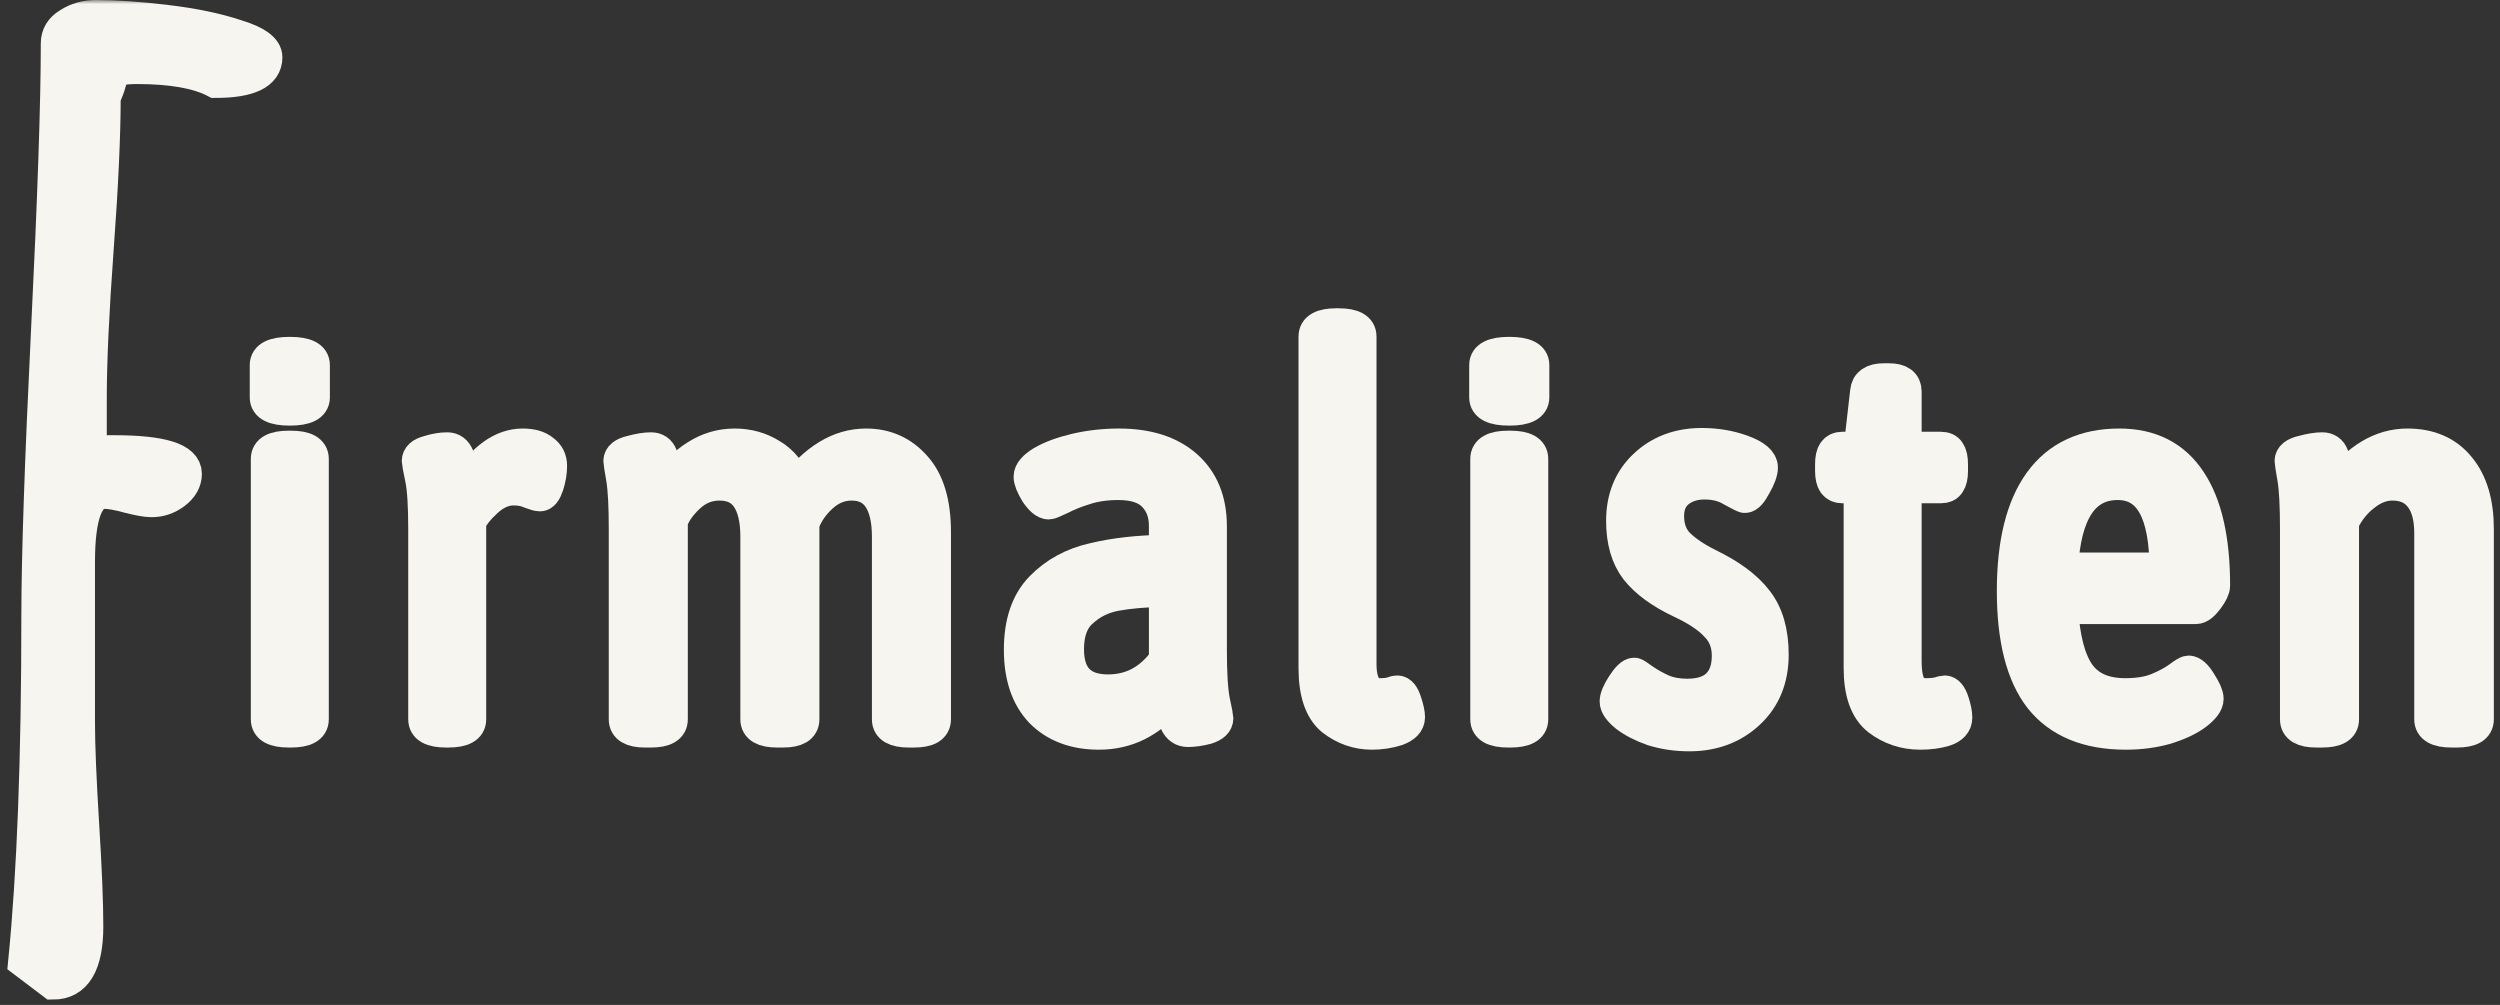 <svg width="306" height="123" viewBox="0 0 306 123" fill="none" xmlns="http://www.w3.org/2000/svg">
<rect x="0" y="0" width="306" height="123" fill="#333333" stroke="none"/>
<mask id="path-1-outside-1_2011_13" maskUnits="userSpaceOnUse" x="0" y="0" width="306" height="123" fill="black">
<rect fill="white" width="306" height="123"/>
<path d="M6.483 120.351C9.259 120.351 10.646 118.028 10.646 113.384C10.646 110.552 10.477 106.389 10.137 100.895C9.797 95.344 9.627 91.209 9.627 88.49V68.779C9.627 63.115 10.675 60.283 12.771 60.283C13.45 60.283 14.413 60.453 15.659 60.793C16.962 61.133 17.925 61.303 18.548 61.303C19.567 61.303 20.502 60.991 21.352 60.368C22.258 59.688 22.711 58.895 22.711 57.989C22.711 56.177 19.794 55.27 13.96 55.27H13.025C11.723 55.27 11.071 55.101 11.071 54.761V48.644C11.071 44.226 11.354 38.137 11.921 30.377C12.487 22.674 12.771 16.528 12.771 11.94C13.11 11.148 13.337 10.524 13.45 10.071C13.62 9.448 13.762 9.052 13.875 8.882C13.988 8.712 14.243 8.57 14.64 8.457C15.206 8.344 15.914 8.287 16.764 8.287C21.012 8.287 24.212 8.854 26.364 9.986C30.499 9.986 32.566 8.995 32.566 7.013C32.566 5.993 31.349 5.115 28.913 4.379C26.534 3.586 23.674 2.991 20.332 2.595C17.047 2.198 14.187 2 11.751 2C10.505 2 9.4 2.312 8.438 2.935C7.475 3.501 6.993 4.294 6.993 5.313C6.993 12.507 6.597 24.175 5.804 40.317C5.011 56.517 4.614 68.213 4.614 75.406C4.614 92.795 4.076 106.898 3 117.717L6.483 120.351Z"/>
<path d="M35.341 89.498C33.581 89.498 32.701 89.014 32.701 88.046V56.168C32.701 55.2 33.581 54.716 35.341 54.716H35.605C37.365 54.716 38.245 55.2 38.245 56.168V88.046C38.245 89.014 37.365 89.498 35.605 89.498H35.341ZM35.473 50.096C33.537 50.096 32.569 49.612 32.569 48.644V44.684C32.569 43.716 33.537 43.232 35.473 43.232C37.409 43.232 38.377 43.716 38.377 44.684V48.644C38.377 49.612 37.409 50.096 35.473 50.096Z"/>
<path d="M54.607 89.498C52.847 89.498 51.967 89.014 51.967 88.046V64.748C51.967 61.844 51.835 59.776 51.571 58.544C51.307 57.268 51.175 56.564 51.175 56.432C51.175 55.904 51.593 55.53 52.429 55.31C53.265 55.046 54.035 54.914 54.739 54.914C55.355 54.914 55.795 55.244 56.059 55.904C56.367 56.564 56.587 57.268 56.719 58.016C56.895 58.72 57.005 59.182 57.049 59.402C59.161 56.102 61.471 54.452 63.979 54.452C65.079 54.452 65.915 54.694 66.487 55.178C67.103 55.618 67.411 56.234 67.411 57.026C67.411 57.774 67.279 58.566 67.015 59.402C66.751 60.194 66.443 60.59 66.091 60.59C65.871 60.59 65.475 60.48 64.903 60.26C64.331 59.996 63.649 59.864 62.857 59.864C61.713 59.864 60.613 60.348 59.557 61.316C58.545 62.24 57.863 63.098 57.511 63.89V88.046C57.511 89.014 56.631 89.498 54.871 89.498H54.607Z"/>
<path d="M106.016 54.452C108.436 54.452 110.438 55.354 112.022 57.158C113.606 58.918 114.398 61.58 114.398 65.144V88.046C114.398 89.014 113.562 89.498 111.89 89.498H111.23C109.558 89.498 108.722 89.014 108.722 88.046V65.672C108.722 63.604 108.348 62.02 107.6 60.92C106.852 59.82 105.73 59.27 104.234 59.27C102.87 59.27 101.638 59.776 100.538 60.788C99.482 61.756 98.734 62.856 98.293 64.088V88.046C98.293 89.014 97.48 89.498 95.852 89.498H95.126C93.454 89.498 92.618 89.014 92.618 88.046V65.672C92.618 63.604 92.243 62.02 91.496 60.92C90.748 59.82 89.604 59.27 88.064 59.27C86.612 59.27 85.335 59.798 84.236 60.854C83.136 61.91 82.454 62.922 82.189 63.89V88.046C82.189 89.014 81.353 89.498 79.681 89.498H78.956C77.328 89.498 76.513 89.014 76.513 88.046V64.748C76.513 61.888 76.403 59.82 76.183 58.544C75.963 57.268 75.853 56.564 75.853 56.432C75.853 55.904 76.316 55.53 77.24 55.31C78.208 55.046 79.022 54.914 79.681 54.914C80.297 54.914 80.716 55.2 80.936 55.772C81.2 56.344 81.398 57.004 81.53 57.752C81.662 58.5 81.749 59.05 81.793 59.402C82.674 57.906 83.818 56.718 85.226 55.838C86.678 54.914 88.24 54.452 89.912 54.452C91.584 54.452 93.08 54.87 94.4 55.706C95.763 56.498 96.776 57.774 97.436 59.534C98.492 57.994 99.767 56.762 101.264 55.838C102.76 54.914 104.344 54.452 106.016 54.452Z"/>
<path d="M134.509 89.762C131.561 89.762 129.208 88.882 127.448 87.122C125.732 85.318 124.874 82.788 124.874 79.532C124.874 76.232 125.732 73.702 127.448 71.942C129.164 70.182 131.298 69.016 133.85 68.444C136.402 67.828 139.327 67.498 142.627 67.454V64.352C142.627 62.856 142.165 61.624 141.242 60.656C140.318 59.688 138.865 59.204 136.885 59.204C135.345 59.204 133.982 59.402 132.794 59.798C131.65 60.15 130.66 60.546 129.824 60.986C128.988 61.382 128.504 61.58 128.372 61.58C127.932 61.58 127.425 61.162 126.854 60.326C126.326 59.446 126.062 58.786 126.062 58.346C126.062 57.774 126.567 57.18 127.579 56.564C128.635 55.948 130 55.442 131.672 55.046C133.388 54.65 135.147 54.452 136.951 54.452C140.471 54.452 143.221 55.332 145.201 57.092C147.181 58.852 148.171 61.294 148.171 64.418V79.598C148.171 82.502 148.303 84.592 148.567 85.868C148.831 87.1 148.963 87.782 148.963 87.914C148.963 88.442 148.545 88.838 147.709 89.102C146.873 89.322 146.103 89.432 145.399 89.432C144.739 89.432 144.255 89.102 143.947 88.442C143.639 87.738 143.353 86.77 143.089 85.538C140.757 88.354 137.897 89.762 134.509 89.762ZM135.631 84.548C138.491 84.548 140.823 83.294 142.627 80.786V72.272C140.163 72.316 138.117 72.492 136.489 72.8C134.905 73.108 133.542 73.79 132.398 74.846C131.254 75.858 130.682 77.398 130.682 79.466C130.682 82.854 132.331 84.548 135.631 84.548Z"/>
<path d="M167.935 89.762C166.131 89.762 164.503 89.19 163.051 88.046C161.643 86.858 160.939 84.768 160.939 81.776V41.186C160.939 40.218 161.819 39.734 163.579 39.734H163.843C165.603 39.734 166.483 40.218 166.483 41.186V81.248C166.483 83.756 167.297 85.01 168.925 85.01C169.453 85.01 169.893 84.966 170.245 84.878C170.597 84.746 170.861 84.68 171.037 84.68C171.433 84.68 171.763 85.098 172.027 85.934C172.291 86.726 172.423 87.342 172.423 87.782C172.423 88.442 171.939 88.948 170.971 89.3C170.003 89.608 168.991 89.762 167.935 89.762Z"/>
<path d="M184.602 89.498C182.842 89.498 181.962 89.014 181.962 88.046V56.168C181.962 55.2 182.842 54.716 184.602 54.716H184.866C186.626 54.716 187.506 55.2 187.506 56.168V88.046C187.506 89.014 186.626 89.498 184.866 89.498H184.602ZM184.734 50.096C182.798 50.096 181.83 49.612 181.83 48.644V44.684C181.83 43.716 182.798 43.232 184.734 43.232C186.67 43.232 187.638 43.716 187.638 44.684V48.644C187.638 49.612 186.67 50.096 184.734 50.096Z"/>
<path d="M206.772 89.96C205.188 89.96 203.692 89.74 202.284 89.3C200.92 88.816 199.82 88.244 198.984 87.584C198.192 86.924 197.796 86.352 197.796 85.868C197.796 85.384 198.082 84.702 198.654 83.822C199.226 82.942 199.688 82.502 200.04 82.502C200.128 82.502 200.502 82.744 201.162 83.228C201.866 83.712 202.658 84.152 203.538 84.548C204.418 84.9 205.408 85.076 206.508 85.076C208.136 85.076 209.368 84.68 210.204 83.888C211.084 83.052 211.524 81.842 211.524 80.258C211.524 78.762 211.04 77.53 210.072 76.562C209.148 75.55 207.696 74.582 205.716 73.658C203.296 72.514 201.492 71.194 200.304 69.698C199.16 68.202 198.588 66.222 198.588 63.758C198.588 60.986 199.49 58.742 201.294 57.026C203.142 55.266 205.474 54.386 208.29 54.386C210.094 54.386 211.766 54.672 213.306 55.244C214.846 55.816 215.616 56.476 215.616 57.224C215.616 57.752 215.352 58.478 214.824 59.402C214.34 60.326 213.922 60.788 213.57 60.788C213.482 60.788 212.954 60.524 211.986 59.996C211.062 59.424 209.94 59.138 208.62 59.138C207.344 59.138 206.266 59.49 205.386 60.194C204.55 60.898 204.132 61.888 204.132 63.164C204.132 64.572 204.55 65.716 205.386 66.596C206.266 67.476 207.498 68.312 209.082 69.104C211.81 70.424 213.79 71.898 215.022 73.526C216.298 75.154 216.936 77.354 216.936 80.126C216.936 83.074 215.968 85.45 214.032 87.254C212.096 89.058 209.676 89.96 206.772 89.96Z"/>
<path d="M235.055 89.762C233.119 89.762 231.403 89.19 229.907 88.046C228.411 86.858 227.663 84.768 227.663 81.776V59.6H225.485C225.045 59.6 224.715 59.446 224.495 59.138C224.275 58.83 224.165 58.324 224.165 57.62V56.828C224.165 56.124 224.275 55.618 224.495 55.31C224.715 55.002 225.045 54.848 225.485 54.848H227.663L228.455 47.918C228.543 46.95 229.247 46.466 230.567 46.466H231.227C232.547 46.466 233.207 46.95 233.207 47.918V54.848H237.563C238.047 54.848 238.377 55.002 238.553 55.31C238.773 55.618 238.883 56.124 238.883 56.828V57.62C238.883 58.324 238.773 58.83 238.553 59.138C238.377 59.446 238.047 59.6 237.563 59.6H233.207V80.852C233.207 82.436 233.427 83.536 233.867 84.152C234.307 84.724 234.945 85.01 235.781 85.01C236.353 85.01 236.837 84.966 237.233 84.878C237.629 84.746 237.893 84.68 238.025 84.68C238.421 84.68 238.751 85.076 239.015 85.868C239.279 86.66 239.411 87.32 239.411 87.848C239.411 88.552 238.949 89.058 238.025 89.366C237.145 89.63 236.155 89.762 235.055 89.762Z"/>
<path d="M260.207 89.762C255.543 89.762 252.067 88.332 249.779 85.472C247.535 82.612 246.413 78.234 246.413 72.338C246.413 66.486 247.513 62.042 249.713 59.006C251.913 55.97 255.147 54.452 259.415 54.452C263.243 54.452 266.125 55.926 268.061 58.874C269.997 61.778 270.965 66.046 270.965 71.678C270.965 72.074 270.701 72.624 270.173 73.328C269.645 74.032 269.183 74.384 268.787 74.384H252.353C252.573 78.124 253.277 80.83 254.465 82.502C255.653 84.174 257.545 85.01 260.141 85.01C261.725 85.01 263.045 84.79 264.101 84.35C265.157 83.91 266.015 83.448 266.675 82.964C267.335 82.48 267.731 82.238 267.863 82.238C268.303 82.238 268.787 82.678 269.315 83.558C269.887 84.438 270.173 85.098 270.173 85.538C270.173 86.066 269.711 86.682 268.787 87.386C267.907 88.046 266.697 88.618 265.157 89.102C263.617 89.542 261.967 89.762 260.207 89.762ZM265.091 69.632C265.091 62.68 263.133 59.204 259.217 59.204C254.993 59.204 252.705 62.68 252.353 69.632H265.091Z"/>
<path d="M283.512 89.498C281.884 89.498 281.07 89.014 281.07 88.046V64.748C281.07 61.888 280.96 59.82 280.74 58.544C280.52 57.268 280.41 56.564 280.41 56.432C280.41 55.904 280.872 55.53 281.796 55.31C282.764 55.046 283.578 54.914 284.238 54.914C284.854 54.914 285.272 55.2 285.492 55.772C285.756 56.344 285.954 57.004 286.086 57.752C286.218 58.5 286.306 59.05 286.35 59.402C287.362 57.862 288.594 56.652 290.046 55.772C291.498 54.892 293.038 54.452 294.666 54.452C297.394 54.452 299.506 55.376 301.002 57.224C302.498 59.028 303.246 61.536 303.246 64.748V88.046C303.246 89.014 302.41 89.498 300.738 89.498H300.078C298.362 89.498 297.504 89.014 297.504 88.046V65.276C297.504 63.34 297.108 61.866 296.316 60.854C295.524 59.798 294.358 59.27 292.818 59.27C291.63 59.27 290.486 59.71 289.386 60.59C288.286 61.426 287.406 62.526 286.746 63.89V88.046C286.746 89.014 285.91 89.498 284.238 89.498H283.512Z"/>
</mask>
<path d="M6.483 120.351C9.259 120.351 10.646 118.028 10.646 113.384C10.646 110.552 10.477 106.389 10.137 100.895C9.797 95.344 9.627 91.209 9.627 88.49V68.779C9.627 63.115 10.675 60.283 12.771 60.283C13.45 60.283 14.413 60.453 15.659 60.793C16.962 61.133 17.925 61.303 18.548 61.303C19.567 61.303 20.502 60.991 21.352 60.368C22.258 59.688 22.711 58.895 22.711 57.989C22.711 56.177 19.794 55.27 13.96 55.27H13.025C11.723 55.27 11.071 55.101 11.071 54.761V48.644C11.071 44.226 11.354 38.137 11.921 30.377C12.487 22.674 12.771 16.528 12.771 11.94C13.11 11.148 13.337 10.524 13.45 10.071C13.62 9.448 13.762 9.052 13.875 8.882C13.988 8.712 14.243 8.57 14.64 8.457C15.206 8.344 15.914 8.287 16.764 8.287C21.012 8.287 24.212 8.854 26.364 9.986C30.499 9.986 32.566 8.995 32.566 7.013C32.566 5.993 31.349 5.115 28.913 4.379C26.534 3.586 23.674 2.991 20.332 2.595C17.047 2.198 14.187 2 11.751 2C10.505 2 9.4 2.312 8.438 2.935C7.475 3.501 6.993 4.294 6.993 5.313C6.993 12.507 6.597 24.175 5.804 40.317C5.011 56.517 4.614 68.213 4.614 75.406C4.614 92.795 4.076 106.898 3 117.717L6.483 120.351Z" fill="#F7F5F0"/>
<path d="M35.341 89.498C33.581 89.498 32.701 89.014 32.701 88.046V56.168C32.701 55.2 33.581 54.716 35.341 54.716H35.605C37.365 54.716 38.245 55.2 38.245 56.168V88.046C38.245 89.014 37.365 89.498 35.605 89.498H35.341ZM35.473 50.096C33.537 50.096 32.569 49.612 32.569 48.644V44.684C32.569 43.716 33.537 43.232 35.473 43.232C37.409 43.232 38.377 43.716 38.377 44.684V48.644C38.377 49.612 37.409 50.096 35.473 50.096Z" fill="#F7F5F0"/>
<path d="M54.607 89.498C52.847 89.498 51.967 89.014 51.967 88.046V64.748C51.967 61.844 51.835 59.776 51.571 58.544C51.307 57.268 51.175 56.564 51.175 56.432C51.175 55.904 51.593 55.53 52.429 55.31C53.265 55.046 54.035 54.914 54.739 54.914C55.355 54.914 55.795 55.244 56.059 55.904C56.367 56.564 56.587 57.268 56.719 58.016C56.895 58.72 57.005 59.182 57.049 59.402C59.161 56.102 61.471 54.452 63.979 54.452C65.079 54.452 65.915 54.694 66.487 55.178C67.103 55.618 67.411 56.234 67.411 57.026C67.411 57.774 67.279 58.566 67.015 59.402C66.751 60.194 66.443 60.59 66.091 60.59C65.871 60.59 65.475 60.48 64.903 60.26C64.331 59.996 63.649 59.864 62.857 59.864C61.713 59.864 60.613 60.348 59.557 61.316C58.545 62.24 57.863 63.098 57.511 63.89V88.046C57.511 89.014 56.631 89.498 54.871 89.498H54.607Z" fill="#F7F5F0"/>
<path d="M106.016 54.452C108.436 54.452 110.438 55.354 112.022 57.158C113.606 58.918 114.398 61.58 114.398 65.144V88.046C114.398 89.014 113.562 89.498 111.89 89.498H111.23C109.558 89.498 108.722 89.014 108.722 88.046V65.672C108.722 63.604 108.348 62.02 107.6 60.92C106.852 59.82 105.73 59.27 104.234 59.27C102.87 59.27 101.638 59.776 100.538 60.788C99.482 61.756 98.734 62.856 98.293 64.088V88.046C98.293 89.014 97.48 89.498 95.852 89.498H95.126C93.454 89.498 92.618 89.014 92.618 88.046V65.672C92.618 63.604 92.243 62.02 91.496 60.92C90.748 59.82 89.604 59.27 88.064 59.27C86.612 59.27 85.335 59.798 84.236 60.854C83.136 61.91 82.454 62.922 82.189 63.89V88.046C82.189 89.014 81.353 89.498 79.681 89.498H78.956C77.328 89.498 76.513 89.014 76.513 88.046V64.748C76.513 61.888 76.403 59.82 76.183 58.544C75.963 57.268 75.853 56.564 75.853 56.432C75.853 55.904 76.316 55.53 77.24 55.31C78.208 55.046 79.022 54.914 79.681 54.914C80.297 54.914 80.716 55.2 80.936 55.772C81.2 56.344 81.398 57.004 81.53 57.752C81.662 58.5 81.749 59.05 81.793 59.402C82.674 57.906 83.818 56.718 85.226 55.838C86.678 54.914 88.24 54.452 89.912 54.452C91.584 54.452 93.08 54.87 94.4 55.706C95.763 56.498 96.776 57.774 97.436 59.534C98.492 57.994 99.767 56.762 101.264 55.838C102.76 54.914 104.344 54.452 106.016 54.452Z" fill="#F7F5F0"/>
<path d="M134.509 89.762C131.561 89.762 129.208 88.882 127.448 87.122C125.732 85.318 124.874 82.788 124.874 79.532C124.874 76.232 125.732 73.702 127.448 71.942C129.164 70.182 131.298 69.016 133.85 68.444C136.402 67.828 139.327 67.498 142.627 67.454V64.352C142.627 62.856 142.165 61.624 141.242 60.656C140.318 59.688 138.865 59.204 136.885 59.204C135.345 59.204 133.982 59.402 132.794 59.798C131.65 60.15 130.66 60.546 129.824 60.986C128.988 61.382 128.504 61.58 128.372 61.58C127.932 61.58 127.425 61.162 126.854 60.326C126.326 59.446 126.062 58.786 126.062 58.346C126.062 57.774 126.567 57.18 127.579 56.564C128.635 55.948 130 55.442 131.672 55.046C133.388 54.65 135.147 54.452 136.951 54.452C140.471 54.452 143.221 55.332 145.201 57.092C147.181 58.852 148.171 61.294 148.171 64.418V79.598C148.171 82.502 148.303 84.592 148.567 85.868C148.831 87.1 148.963 87.782 148.963 87.914C148.963 88.442 148.545 88.838 147.709 89.102C146.873 89.322 146.103 89.432 145.399 89.432C144.739 89.432 144.255 89.102 143.947 88.442C143.639 87.738 143.353 86.77 143.089 85.538C140.757 88.354 137.897 89.762 134.509 89.762ZM135.631 84.548C138.491 84.548 140.823 83.294 142.627 80.786V72.272C140.163 72.316 138.117 72.492 136.489 72.8C134.905 73.108 133.542 73.79 132.398 74.846C131.254 75.858 130.682 77.398 130.682 79.466C130.682 82.854 132.331 84.548 135.631 84.548Z" fill="#F7F5F0"/>
<path d="M167.935 89.762C166.131 89.762 164.503 89.19 163.051 88.046C161.643 86.858 160.939 84.768 160.939 81.776V41.186C160.939 40.218 161.819 39.734 163.579 39.734H163.843C165.603 39.734 166.483 40.218 166.483 41.186V81.248C166.483 83.756 167.297 85.01 168.925 85.01C169.453 85.01 169.893 84.966 170.245 84.878C170.597 84.746 170.861 84.68 171.037 84.68C171.433 84.68 171.763 85.098 172.027 85.934C172.291 86.726 172.423 87.342 172.423 87.782C172.423 88.442 171.939 88.948 170.971 89.3C170.003 89.608 168.991 89.762 167.935 89.762Z" fill="#F7F5F0"/>
<path d="M184.602 89.498C182.842 89.498 181.962 89.014 181.962 88.046V56.168C181.962 55.2 182.842 54.716 184.602 54.716H184.866C186.626 54.716 187.506 55.2 187.506 56.168V88.046C187.506 89.014 186.626 89.498 184.866 89.498H184.602ZM184.734 50.096C182.798 50.096 181.83 49.612 181.83 48.644V44.684C181.83 43.716 182.798 43.232 184.734 43.232C186.67 43.232 187.638 43.716 187.638 44.684V48.644C187.638 49.612 186.67 50.096 184.734 50.096Z" fill="#F7F5F0"/>
<path d="M206.772 89.96C205.188 89.96 203.692 89.74 202.284 89.3C200.92 88.816 199.82 88.244 198.984 87.584C198.192 86.924 197.796 86.352 197.796 85.868C197.796 85.384 198.082 84.702 198.654 83.822C199.226 82.942 199.688 82.502 200.04 82.502C200.128 82.502 200.502 82.744 201.162 83.228C201.866 83.712 202.658 84.152 203.538 84.548C204.418 84.9 205.408 85.076 206.508 85.076C208.136 85.076 209.368 84.68 210.204 83.888C211.084 83.052 211.524 81.842 211.524 80.258C211.524 78.762 211.04 77.53 210.072 76.562C209.148 75.55 207.696 74.582 205.716 73.658C203.296 72.514 201.492 71.194 200.304 69.698C199.16 68.202 198.588 66.222 198.588 63.758C198.588 60.986 199.49 58.742 201.294 57.026C203.142 55.266 205.474 54.386 208.29 54.386C210.094 54.386 211.766 54.672 213.306 55.244C214.846 55.816 215.616 56.476 215.616 57.224C215.616 57.752 215.352 58.478 214.824 59.402C214.34 60.326 213.922 60.788 213.57 60.788C213.482 60.788 212.954 60.524 211.986 59.996C211.062 59.424 209.94 59.138 208.62 59.138C207.344 59.138 206.266 59.49 205.386 60.194C204.55 60.898 204.132 61.888 204.132 63.164C204.132 64.572 204.55 65.716 205.386 66.596C206.266 67.476 207.498 68.312 209.082 69.104C211.81 70.424 213.79 71.898 215.022 73.526C216.298 75.154 216.936 77.354 216.936 80.126C216.936 83.074 215.968 85.45 214.032 87.254C212.096 89.058 209.676 89.96 206.772 89.96Z" fill="#F7F5F0"/>
<path d="M235.055 89.762C233.119 89.762 231.403 89.19 229.907 88.046C228.411 86.858 227.663 84.768 227.663 81.776V59.6H225.485C225.045 59.6 224.715 59.446 224.495 59.138C224.275 58.83 224.165 58.324 224.165 57.62V56.828C224.165 56.124 224.275 55.618 224.495 55.31C224.715 55.002 225.045 54.848 225.485 54.848H227.663L228.455 47.918C228.543 46.95 229.247 46.466 230.567 46.466H231.227C232.547 46.466 233.207 46.95 233.207 47.918V54.848H237.563C238.047 54.848 238.377 55.002 238.553 55.31C238.773 55.618 238.883 56.124 238.883 56.828V57.62C238.883 58.324 238.773 58.83 238.553 59.138C238.377 59.446 238.047 59.6 237.563 59.6H233.207V80.852C233.207 82.436 233.427 83.536 233.867 84.152C234.307 84.724 234.945 85.01 235.781 85.01C236.353 85.01 236.837 84.966 237.233 84.878C237.629 84.746 237.893 84.68 238.025 84.68C238.421 84.68 238.751 85.076 239.015 85.868C239.279 86.66 239.411 87.32 239.411 87.848C239.411 88.552 238.949 89.058 238.025 89.366C237.145 89.63 236.155 89.762 235.055 89.762Z" fill="#F7F5F0"/>
<path d="M260.207 89.762C255.543 89.762 252.067 88.332 249.779 85.472C247.535 82.612 246.413 78.234 246.413 72.338C246.413 66.486 247.513 62.042 249.713 59.006C251.913 55.97 255.147 54.452 259.415 54.452C263.243 54.452 266.125 55.926 268.061 58.874C269.997 61.778 270.965 66.046 270.965 71.678C270.965 72.074 270.701 72.624 270.173 73.328C269.645 74.032 269.183 74.384 268.787 74.384H252.353C252.573 78.124 253.277 80.83 254.465 82.502C255.653 84.174 257.545 85.01 260.141 85.01C261.725 85.01 263.045 84.79 264.101 84.35C265.157 83.91 266.015 83.448 266.675 82.964C267.335 82.48 267.731 82.238 267.863 82.238C268.303 82.238 268.787 82.678 269.315 83.558C269.887 84.438 270.173 85.098 270.173 85.538C270.173 86.066 269.711 86.682 268.787 87.386C267.907 88.046 266.697 88.618 265.157 89.102C263.617 89.542 261.967 89.762 260.207 89.762ZM265.091 69.632C265.091 62.68 263.133 59.204 259.217 59.204C254.993 59.204 252.705 62.68 252.353 69.632H265.091Z" fill="#F7F5F0"/>
<path d="M283.512 89.498C281.884 89.498 281.07 89.014 281.07 88.046V64.748C281.07 61.888 280.96 59.82 280.74 58.544C280.52 57.268 280.41 56.564 280.41 56.432C280.41 55.904 280.872 55.53 281.796 55.31C282.764 55.046 283.578 54.914 284.238 54.914C284.854 54.914 285.272 55.2 285.492 55.772C285.756 56.344 285.954 57.004 286.086 57.752C286.218 58.5 286.306 59.05 286.35 59.402C287.362 57.862 288.594 56.652 290.046 55.772C291.498 54.892 293.038 54.452 294.666 54.452C297.394 54.452 299.506 55.376 301.002 57.224C302.498 59.028 303.246 61.536 303.246 64.748V88.046C303.246 89.014 302.41 89.498 300.738 89.498H300.078C298.362 89.498 297.504 89.014 297.504 88.046V65.276C297.504 63.34 297.108 61.866 296.316 60.854C295.524 59.798 294.358 59.27 292.818 59.27C291.63 59.27 290.486 59.71 289.386 60.59C288.286 61.426 287.406 62.526 286.746 63.89V88.046C286.746 89.014 285.91 89.498 284.238 89.498H283.512Z" fill="#F7F5F0"/>
<path d="M6.483 120.351C9.259 120.351 10.646 118.028 10.646 113.384C10.646 110.552 10.477 106.389 10.137 100.895C9.797 95.344 9.627 91.209 9.627 88.49V68.779C9.627 63.115 10.675 60.283 12.771 60.283C13.45 60.283 14.413 60.453 15.659 60.793C16.962 61.133 17.925 61.303 18.548 61.303C19.567 61.303 20.502 60.991 21.352 60.368C22.258 59.688 22.711 58.895 22.711 57.989C22.711 56.177 19.794 55.27 13.96 55.27H13.025C11.723 55.27 11.071 55.101 11.071 54.761V48.644C11.071 44.226 11.354 38.137 11.921 30.377C12.487 22.674 12.771 16.528 12.771 11.94C13.11 11.148 13.337 10.524 13.45 10.071C13.62 9.448 13.762 9.052 13.875 8.882C13.988 8.712 14.243 8.57 14.64 8.457C15.206 8.344 15.914 8.287 16.764 8.287C21.012 8.287 24.212 8.854 26.364 9.986C30.499 9.986 32.566 8.995 32.566 7.013C32.566 5.993 31.349 5.115 28.913 4.379C26.534 3.586 23.674 2.991 20.332 2.595C17.047 2.198 14.187 2 11.751 2C10.505 2 9.4 2.312 8.438 2.935C7.475 3.501 6.993 4.294 6.993 5.313C6.993 12.507 6.597 24.175 5.804 40.317C5.011 56.517 4.614 68.213 4.614 75.406C4.614 92.795 4.076 106.898 3 117.717L6.483 120.351Z" stroke="#F7F5F0" stroke-width="4" mask="url(#path-1-outside-1_2011_13)"/>
<path d="M35.341 89.498C33.581 89.498 32.701 89.014 32.701 88.046V56.168C32.701 55.2 33.581 54.716 35.341 54.716H35.605C37.365 54.716 38.245 55.2 38.245 56.168V88.046C38.245 89.014 37.365 89.498 35.605 89.498H35.341ZM35.473 50.096C33.537 50.096 32.569 49.612 32.569 48.644V44.684C32.569 43.716 33.537 43.232 35.473 43.232C37.409 43.232 38.377 43.716 38.377 44.684V48.644C38.377 49.612 37.409 50.096 35.473 50.096Z" stroke="#F7F5F0" stroke-width="4" mask="url(#path-1-outside-1_2011_13)"/>
<path d="M54.607 89.498C52.847 89.498 51.967 89.014 51.967 88.046V64.748C51.967 61.844 51.835 59.776 51.571 58.544C51.307 57.268 51.175 56.564 51.175 56.432C51.175 55.904 51.593 55.53 52.429 55.31C53.265 55.046 54.035 54.914 54.739 54.914C55.355 54.914 55.795 55.244 56.059 55.904C56.367 56.564 56.587 57.268 56.719 58.016C56.895 58.72 57.005 59.182 57.049 59.402C59.161 56.102 61.471 54.452 63.979 54.452C65.079 54.452 65.915 54.694 66.487 55.178C67.103 55.618 67.411 56.234 67.411 57.026C67.411 57.774 67.279 58.566 67.015 59.402C66.751 60.194 66.443 60.59 66.091 60.59C65.871 60.59 65.475 60.48 64.903 60.26C64.331 59.996 63.649 59.864 62.857 59.864C61.713 59.864 60.613 60.348 59.557 61.316C58.545 62.24 57.863 63.098 57.511 63.89V88.046C57.511 89.014 56.631 89.498 54.871 89.498H54.607Z" stroke="#F7F5F0" stroke-width="4" mask="url(#path-1-outside-1_2011_13)"/>
<path d="M106.016 54.452C108.436 54.452 110.438 55.354 112.022 57.158C113.606 58.918 114.398 61.58 114.398 65.144V88.046C114.398 89.014 113.562 89.498 111.89 89.498H111.23C109.558 89.498 108.722 89.014 108.722 88.046V65.672C108.722 63.604 108.348 62.02 107.6 60.92C106.852 59.82 105.73 59.27 104.234 59.27C102.87 59.27 101.638 59.776 100.538 60.788C99.482 61.756 98.734 62.856 98.293 64.088V88.046C98.293 89.014 97.48 89.498 95.852 89.498H95.126C93.454 89.498 92.618 89.014 92.618 88.046V65.672C92.618 63.604 92.243 62.02 91.496 60.92C90.748 59.82 89.604 59.27 88.064 59.27C86.612 59.27 85.335 59.798 84.236 60.854C83.136 61.91 82.454 62.922 82.189 63.89V88.046C82.189 89.014 81.353 89.498 79.681 89.498H78.956C77.328 89.498 76.513 89.014 76.513 88.046V64.748C76.513 61.888 76.403 59.82 76.183 58.544C75.963 57.268 75.853 56.564 75.853 56.432C75.853 55.904 76.316 55.53 77.24 55.31C78.208 55.046 79.022 54.914 79.681 54.914C80.297 54.914 80.716 55.2 80.936 55.772C81.2 56.344 81.398 57.004 81.53 57.752C81.662 58.5 81.749 59.05 81.793 59.402C82.674 57.906 83.818 56.718 85.226 55.838C86.678 54.914 88.24 54.452 89.912 54.452C91.584 54.452 93.08 54.87 94.4 55.706C95.763 56.498 96.776 57.774 97.436 59.534C98.492 57.994 99.767 56.762 101.264 55.838C102.76 54.914 104.344 54.452 106.016 54.452Z" stroke="#F7F5F0" stroke-width="4" mask="url(#path-1-outside-1_2011_13)"/>
<path d="M134.509 89.762C131.561 89.762 129.208 88.882 127.448 87.122C125.732 85.318 124.874 82.788 124.874 79.532C124.874 76.232 125.732 73.702 127.448 71.942C129.164 70.182 131.298 69.016 133.85 68.444C136.402 67.828 139.327 67.498 142.627 67.454V64.352C142.627 62.856 142.165 61.624 141.242 60.656C140.318 59.688 138.865 59.204 136.885 59.204C135.345 59.204 133.982 59.402 132.794 59.798C131.65 60.15 130.66 60.546 129.824 60.986C128.988 61.382 128.504 61.58 128.372 61.58C127.932 61.58 127.425 61.162 126.854 60.326C126.326 59.446 126.062 58.786 126.062 58.346C126.062 57.774 126.567 57.18 127.579 56.564C128.635 55.948 130 55.442 131.672 55.046C133.388 54.65 135.147 54.452 136.951 54.452C140.471 54.452 143.221 55.332 145.201 57.092C147.181 58.852 148.171 61.294 148.171 64.418V79.598C148.171 82.502 148.303 84.592 148.567 85.868C148.831 87.1 148.963 87.782 148.963 87.914C148.963 88.442 148.545 88.838 147.709 89.102C146.873 89.322 146.103 89.432 145.399 89.432C144.739 89.432 144.255 89.102 143.947 88.442C143.639 87.738 143.353 86.77 143.089 85.538C140.757 88.354 137.897 89.762 134.509 89.762ZM135.631 84.548C138.491 84.548 140.823 83.294 142.627 80.786V72.272C140.163 72.316 138.117 72.492 136.489 72.8C134.905 73.108 133.542 73.79 132.398 74.846C131.254 75.858 130.682 77.398 130.682 79.466C130.682 82.854 132.331 84.548 135.631 84.548Z" stroke="#F7F5F0" stroke-width="4" mask="url(#path-1-outside-1_2011_13)"/>
<path d="M167.935 89.762C166.131 89.762 164.503 89.19 163.051 88.046C161.643 86.858 160.939 84.768 160.939 81.776V41.186C160.939 40.218 161.819 39.734 163.579 39.734H163.843C165.603 39.734 166.483 40.218 166.483 41.186V81.248C166.483 83.756 167.297 85.01 168.925 85.01C169.453 85.01 169.893 84.966 170.245 84.878C170.597 84.746 170.861 84.68 171.037 84.68C171.433 84.68 171.763 85.098 172.027 85.934C172.291 86.726 172.423 87.342 172.423 87.782C172.423 88.442 171.939 88.948 170.971 89.3C170.003 89.608 168.991 89.762 167.935 89.762Z" stroke="#F7F5F0" stroke-width="4" mask="url(#path-1-outside-1_2011_13)"/>
<path d="M184.602 89.498C182.842 89.498 181.962 89.014 181.962 88.046V56.168C181.962 55.2 182.842 54.716 184.602 54.716H184.866C186.626 54.716 187.506 55.2 187.506 56.168V88.046C187.506 89.014 186.626 89.498 184.866 89.498H184.602ZM184.734 50.096C182.798 50.096 181.83 49.612 181.83 48.644V44.684C181.83 43.716 182.798 43.232 184.734 43.232C186.67 43.232 187.638 43.716 187.638 44.684V48.644C187.638 49.612 186.67 50.096 184.734 50.096Z" stroke="#F7F5F0" stroke-width="4" mask="url(#path-1-outside-1_2011_13)"/>
<path d="M206.772 89.96C205.188 89.96 203.692 89.74 202.284 89.3C200.92 88.816 199.82 88.244 198.984 87.584C198.192 86.924 197.796 86.352 197.796 85.868C197.796 85.384 198.082 84.702 198.654 83.822C199.226 82.942 199.688 82.502 200.04 82.502C200.128 82.502 200.502 82.744 201.162 83.228C201.866 83.712 202.658 84.152 203.538 84.548C204.418 84.9 205.408 85.076 206.508 85.076C208.136 85.076 209.368 84.68 210.204 83.888C211.084 83.052 211.524 81.842 211.524 80.258C211.524 78.762 211.04 77.53 210.072 76.562C209.148 75.55 207.696 74.582 205.716 73.658C203.296 72.514 201.492 71.194 200.304 69.698C199.16 68.202 198.588 66.222 198.588 63.758C198.588 60.986 199.49 58.742 201.294 57.026C203.142 55.266 205.474 54.386 208.29 54.386C210.094 54.386 211.766 54.672 213.306 55.244C214.846 55.816 215.616 56.476 215.616 57.224C215.616 57.752 215.352 58.478 214.824 59.402C214.34 60.326 213.922 60.788 213.57 60.788C213.482 60.788 212.954 60.524 211.986 59.996C211.062 59.424 209.94 59.138 208.62 59.138C207.344 59.138 206.266 59.49 205.386 60.194C204.55 60.898 204.132 61.888 204.132 63.164C204.132 64.572 204.55 65.716 205.386 66.596C206.266 67.476 207.498 68.312 209.082 69.104C211.81 70.424 213.79 71.898 215.022 73.526C216.298 75.154 216.936 77.354 216.936 80.126C216.936 83.074 215.968 85.45 214.032 87.254C212.096 89.058 209.676 89.96 206.772 89.96Z" stroke="#F7F5F0" stroke-width="4" mask="url(#path-1-outside-1_2011_13)"/>
<path d="M235.055 89.762C233.119 89.762 231.403 89.19 229.907 88.046C228.411 86.858 227.663 84.768 227.663 81.776V59.6H225.485C225.045 59.6 224.715 59.446 224.495 59.138C224.275 58.83 224.165 58.324 224.165 57.62V56.828C224.165 56.124 224.275 55.618 224.495 55.31C224.715 55.002 225.045 54.848 225.485 54.848H227.663L228.455 47.918C228.543 46.95 229.247 46.466 230.567 46.466H231.227C232.547 46.466 233.207 46.95 233.207 47.918V54.848H237.563C238.047 54.848 238.377 55.002 238.553 55.31C238.773 55.618 238.883 56.124 238.883 56.828V57.62C238.883 58.324 238.773 58.83 238.553 59.138C238.377 59.446 238.047 59.6 237.563 59.6H233.207V80.852C233.207 82.436 233.427 83.536 233.867 84.152C234.307 84.724 234.945 85.01 235.781 85.01C236.353 85.01 236.837 84.966 237.233 84.878C237.629 84.746 237.893 84.68 238.025 84.68C238.421 84.68 238.751 85.076 239.015 85.868C239.279 86.66 239.411 87.32 239.411 87.848C239.411 88.552 238.949 89.058 238.025 89.366C237.145 89.63 236.155 89.762 235.055 89.762Z" stroke="#F7F5F0" stroke-width="4" mask="url(#path-1-outside-1_2011_13)"/>
<path d="M260.207 89.762C255.543 89.762 252.067 88.332 249.779 85.472C247.535 82.612 246.413 78.234 246.413 72.338C246.413 66.486 247.513 62.042 249.713 59.006C251.913 55.97 255.147 54.452 259.415 54.452C263.243 54.452 266.125 55.926 268.061 58.874C269.997 61.778 270.965 66.046 270.965 71.678C270.965 72.074 270.701 72.624 270.173 73.328C269.645 74.032 269.183 74.384 268.787 74.384H252.353C252.573 78.124 253.277 80.83 254.465 82.502C255.653 84.174 257.545 85.01 260.141 85.01C261.725 85.01 263.045 84.79 264.101 84.35C265.157 83.91 266.015 83.448 266.675 82.964C267.335 82.48 267.731 82.238 267.863 82.238C268.303 82.238 268.787 82.678 269.315 83.558C269.887 84.438 270.173 85.098 270.173 85.538C270.173 86.066 269.711 86.682 268.787 87.386C267.907 88.046 266.697 88.618 265.157 89.102C263.617 89.542 261.967 89.762 260.207 89.762ZM265.091 69.632C265.091 62.68 263.133 59.204 259.217 59.204C254.993 59.204 252.705 62.68 252.353 69.632H265.091Z" stroke="#F7F5F0" stroke-width="4" mask="url(#path-1-outside-1_2011_13)"/>
<path d="M283.512 89.498C281.884 89.498 281.07 89.014 281.07 88.046V64.748C281.07 61.888 280.96 59.82 280.74 58.544C280.52 57.268 280.41 56.564 280.41 56.432C280.41 55.904 280.872 55.53 281.796 55.31C282.764 55.046 283.578 54.914 284.238 54.914C284.854 54.914 285.272 55.2 285.492 55.772C285.756 56.344 285.954 57.004 286.086 57.752C286.218 58.5 286.306 59.05 286.35 59.402C287.362 57.862 288.594 56.652 290.046 55.772C291.498 54.892 293.038 54.452 294.666 54.452C297.394 54.452 299.506 55.376 301.002 57.224C302.498 59.028 303.246 61.536 303.246 64.748V88.046C303.246 89.014 302.41 89.498 300.738 89.498H300.078C298.362 89.498 297.504 89.014 297.504 88.046V65.276C297.504 63.34 297.108 61.866 296.316 60.854C295.524 59.798 294.358 59.27 292.818 59.27C291.63 59.27 290.486 59.71 289.386 60.59C288.286 61.426 287.406 62.526 286.746 63.89V88.046C286.746 89.014 285.91 89.498 284.238 89.498H283.512Z" stroke="#F7F5F0" stroke-width="4" mask="url(#path-1-outside-1_2011_13)"/>
</svg>
